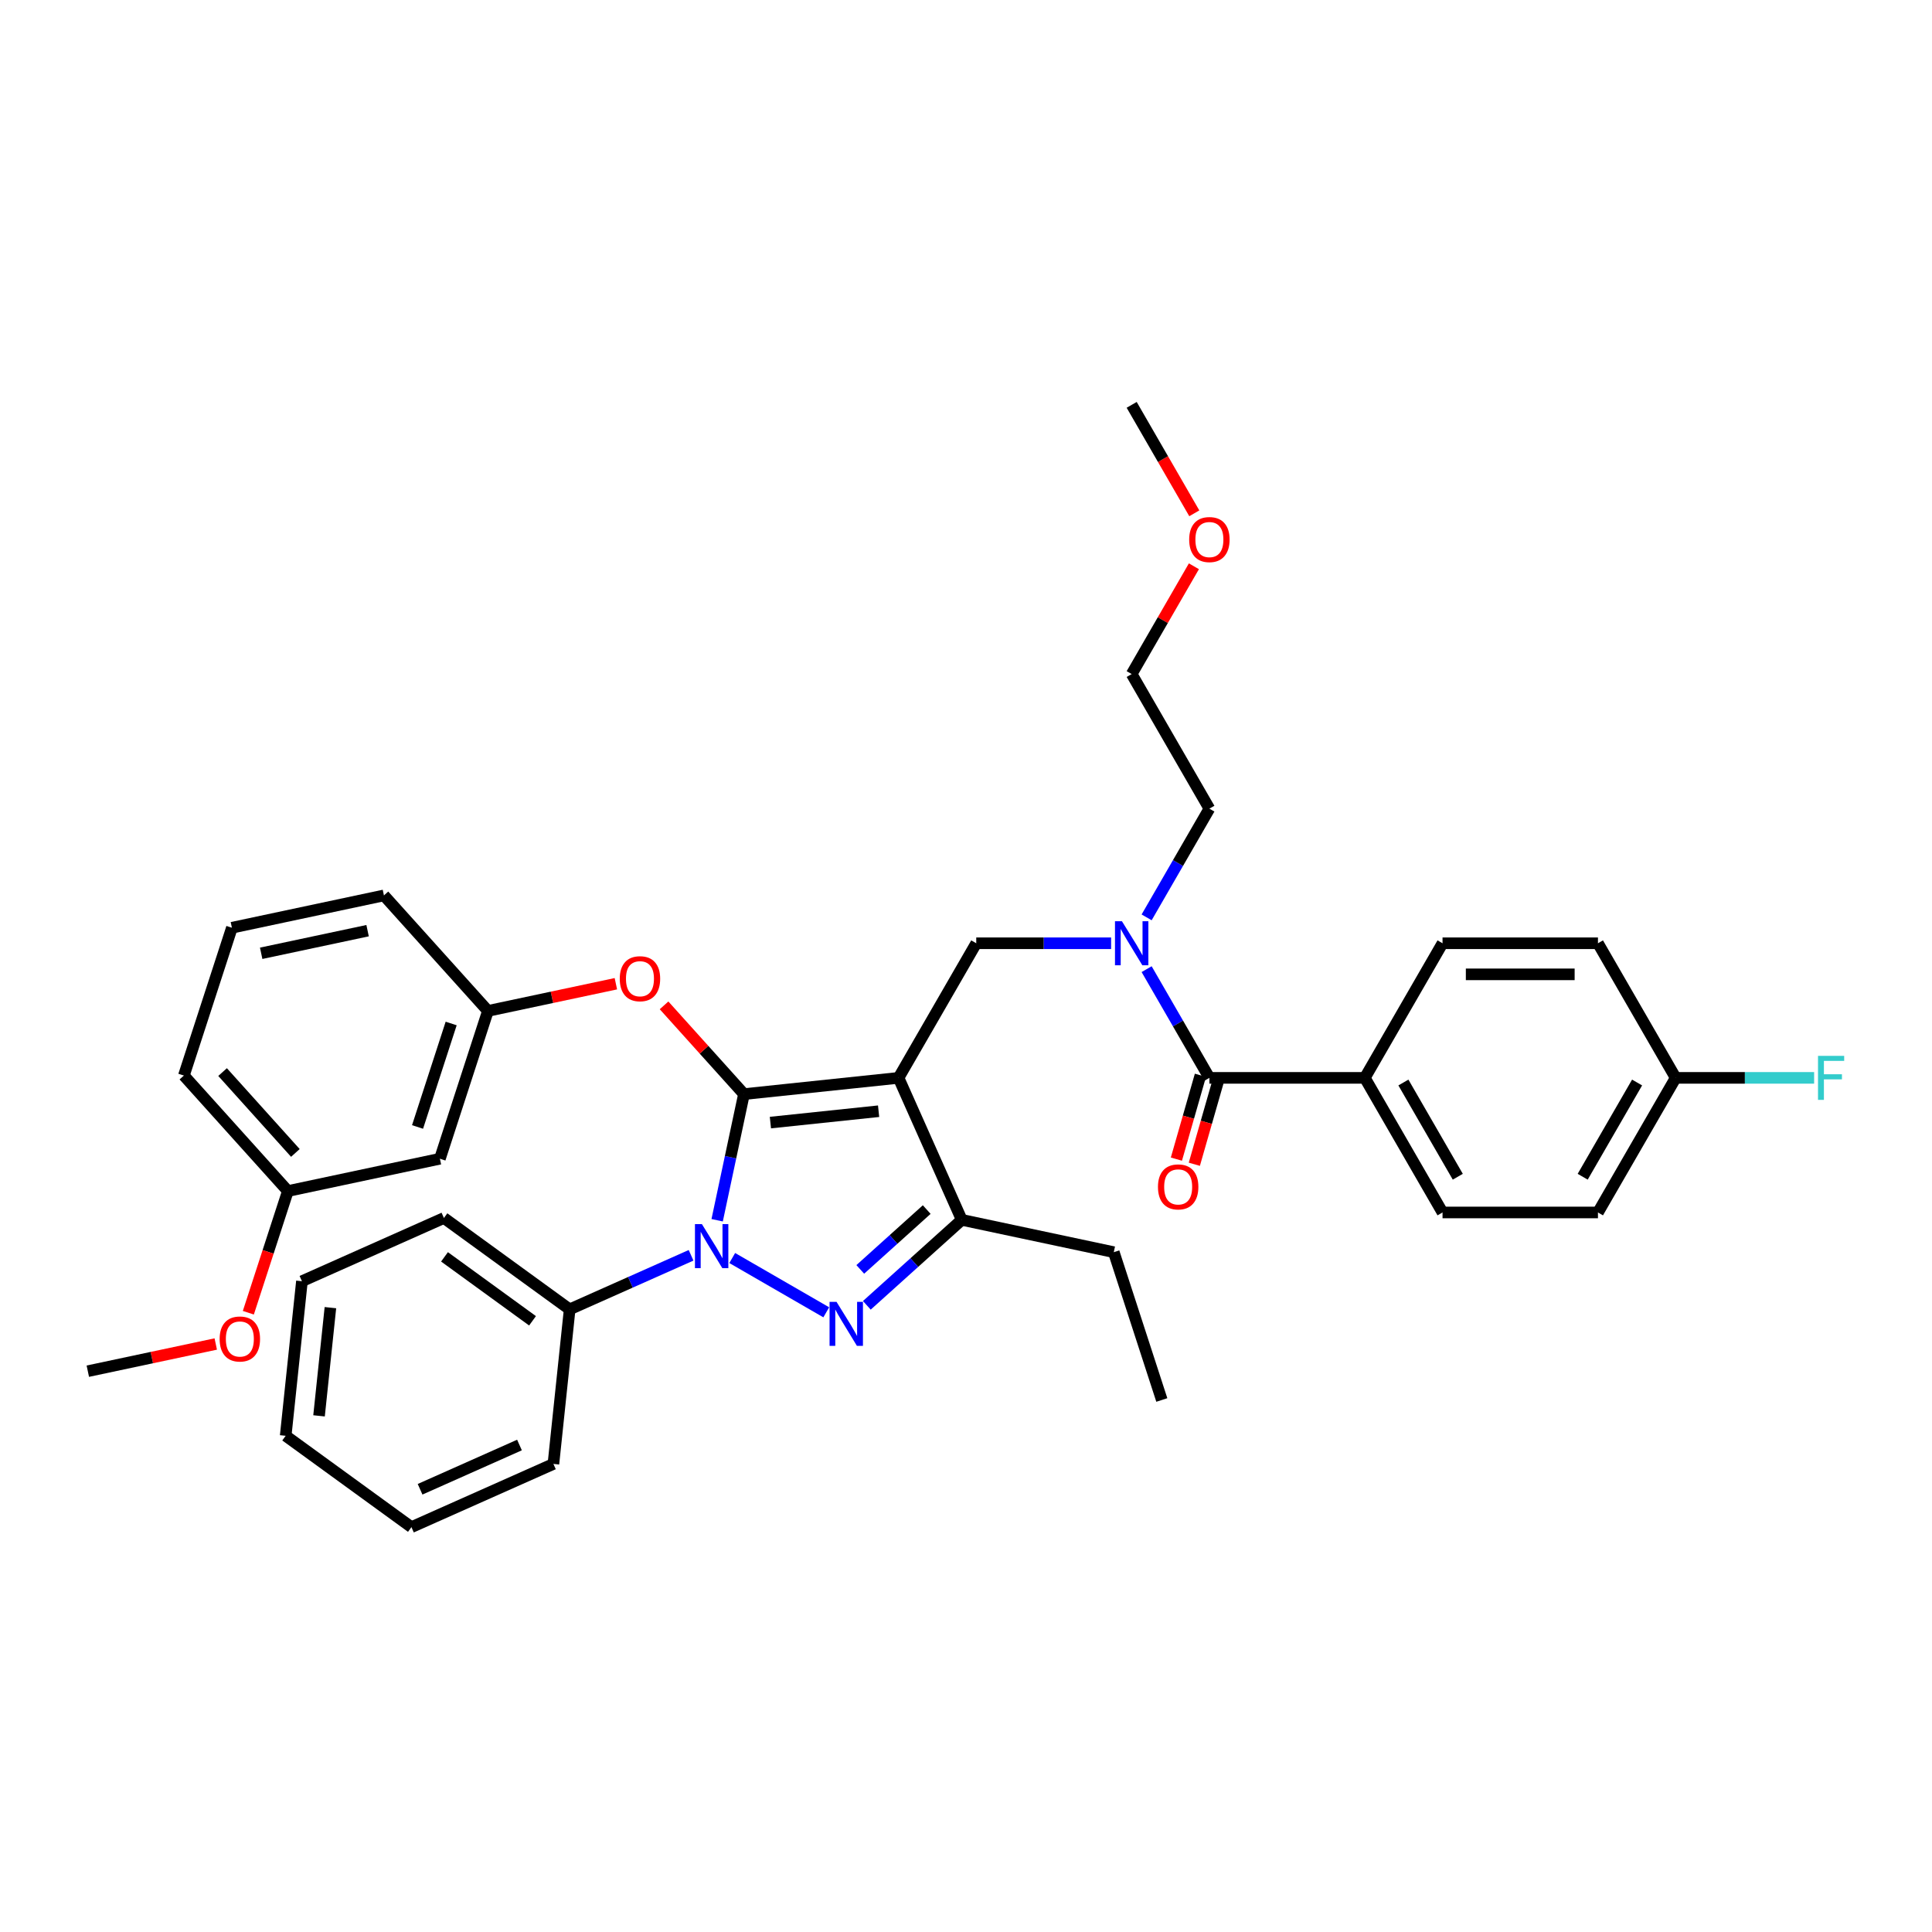 <?xml version='1.0' encoding='iso-8859-1'?>
<svg version='1.1' baseProfile='full'
              xmlns='http://www.w3.org/2000/svg'
                      xmlns:rdkit='http://www.rdkit.org/xml'
                      xmlns:xlink='http://www.w3.org/1999/xlink'
                  xml:space='preserve'
width='1000px' height='1000px' viewBox='0 0 1000 1000'>
<!-- END OF HEADER -->
<rect style='opacity:1.0;fill:#FFFFFF;stroke:none' width='1000' height='1000' x='0' y='0'> </rect>
<path class='bond-0' d='M 706.427,557.901 L 746.651,627.571' style='fill:none;fill-rule:evenodd;stroke:#000000;stroke-width:6px;stroke-linecap:butt;stroke-linejoin:miter;stroke-opacity:1' />
<path class='bond-0' d='M 726.395,560.307 L 754.552,609.076' style='fill:none;fill-rule:evenodd;stroke:#000000;stroke-width:6px;stroke-linecap:butt;stroke-linejoin:miter;stroke-opacity:1' />
<path class='bond-1' d='M 706.427,557.901 L 746.651,488.231' style='fill:none;fill-rule:evenodd;stroke:#000000;stroke-width:6px;stroke-linecap:butt;stroke-linejoin:miter;stroke-opacity:1' />
<path class='bond-2' d='M 706.427,557.901 L 625.979,557.901' style='fill:none;fill-rule:evenodd;stroke:#000000;stroke-width:6px;stroke-linecap:butt;stroke-linejoin:miter;stroke-opacity:1' />
<path class='bond-3' d='M 575.104,488.231 L 540.205,488.231' style='fill:none;fill-rule:evenodd;stroke:#0000FF;stroke-width:6px;stroke-linecap:butt;stroke-linejoin:miter;stroke-opacity:1' />
<path class='bond-3' d='M 540.205,488.231 L 505.307,488.231' style='fill:none;fill-rule:evenodd;stroke:#000000;stroke-width:6px;stroke-linecap:butt;stroke-linejoin:miter;stroke-opacity:1' />
<path class='bond-4' d='M 593.493,501.633 L 609.736,529.767' style='fill:none;fill-rule:evenodd;stroke:#0000FF;stroke-width:6px;stroke-linecap:butt;stroke-linejoin:miter;stroke-opacity:1' />
<path class='bond-4' d='M 609.736,529.767 L 625.979,557.901' style='fill:none;fill-rule:evenodd;stroke:#000000;stroke-width:6px;stroke-linecap:butt;stroke-linejoin:miter;stroke-opacity:1' />
<path class='bond-5' d='M 593.493,474.828 L 609.736,446.694' style='fill:none;fill-rule:evenodd;stroke:#0000FF;stroke-width:6px;stroke-linecap:butt;stroke-linejoin:miter;stroke-opacity:1' />
<path class='bond-5' d='M 609.736,446.694 L 625.979,418.56' style='fill:none;fill-rule:evenodd;stroke:#000000;stroke-width:6px;stroke-linecap:butt;stroke-linejoin:miter;stroke-opacity:1' />
<path class='bond-6' d='M 621.339,556.571 L 615.119,578.265' style='fill:none;fill-rule:evenodd;stroke:#000000;stroke-width:6px;stroke-linecap:butt;stroke-linejoin:miter;stroke-opacity:1' />
<path class='bond-6' d='M 615.119,578.265 L 608.9,599.96' style='fill:none;fill-rule:evenodd;stroke:#FF0000;stroke-width:6px;stroke-linecap:butt;stroke-linejoin:miter;stroke-opacity:1' />
<path class='bond-6' d='M 630.619,559.231 L 624.399,580.926' style='fill:none;fill-rule:evenodd;stroke:#000000;stroke-width:6px;stroke-linecap:butt;stroke-linejoin:miter;stroke-opacity:1' />
<path class='bond-6' d='M 624.399,580.926 L 618.18,602.62' style='fill:none;fill-rule:evenodd;stroke:#FF0000;stroke-width:6px;stroke-linecap:butt;stroke-linejoin:miter;stroke-opacity:1' />
<path class='bond-7' d='M 746.651,627.571 L 827.099,627.571' style='fill:none;fill-rule:evenodd;stroke:#000000;stroke-width:6px;stroke-linecap:butt;stroke-linejoin:miter;stroke-opacity:1' />
<path class='bond-8' d='M 746.651,488.231 L 827.099,488.231' style='fill:none;fill-rule:evenodd;stroke:#000000;stroke-width:6px;stroke-linecap:butt;stroke-linejoin:miter;stroke-opacity:1' />
<path class='bond-8' d='M 758.718,504.32 L 815.032,504.32' style='fill:none;fill-rule:evenodd;stroke:#000000;stroke-width:6px;stroke-linecap:butt;stroke-linejoin:miter;stroke-opacity:1' />
<path class='bond-9' d='M 505.307,488.231 L 465.083,557.901' style='fill:none;fill-rule:evenodd;stroke:#000000;stroke-width:6px;stroke-linecap:butt;stroke-linejoin:miter;stroke-opacity:1' />
<path class='bond-10' d='M 371.198,631.597 L 378.137,598.954' style='fill:none;fill-rule:evenodd;stroke:#0000FF;stroke-width:6px;stroke-linecap:butt;stroke-linejoin:miter;stroke-opacity:1' />
<path class='bond-10' d='M 378.137,598.954 L 385.075,566.31' style='fill:none;fill-rule:evenodd;stroke:#000000;stroke-width:6px;stroke-linecap:butt;stroke-linejoin:miter;stroke-opacity:1' />
<path class='bond-11' d='M 379,651.15 L 427.675,679.252' style='fill:none;fill-rule:evenodd;stroke:#0000FF;stroke-width:6px;stroke-linecap:butt;stroke-linejoin:miter;stroke-opacity:1' />
<path class='bond-12' d='M 357.698,649.742 L 326.277,663.732' style='fill:none;fill-rule:evenodd;stroke:#0000FF;stroke-width:6px;stroke-linecap:butt;stroke-linejoin:miter;stroke-opacity:1' />
<path class='bond-12' d='M 326.277,663.732 L 294.856,677.721' style='fill:none;fill-rule:evenodd;stroke:#000000;stroke-width:6px;stroke-linecap:butt;stroke-linejoin:miter;stroke-opacity:1' />
<path class='bond-13' d='M 385.075,566.31 L 364.395,543.342' style='fill:none;fill-rule:evenodd;stroke:#000000;stroke-width:6px;stroke-linecap:butt;stroke-linejoin:miter;stroke-opacity:1' />
<path class='bond-13' d='M 364.395,543.342 L 343.714,520.374' style='fill:none;fill-rule:evenodd;stroke:#FF0000;stroke-width:6px;stroke-linecap:butt;stroke-linejoin:miter;stroke-opacity:1' />
<path class='bond-14' d='M 385.075,566.31 L 465.083,557.901' style='fill:none;fill-rule:evenodd;stroke:#000000;stroke-width:6px;stroke-linecap:butt;stroke-linejoin:miter;stroke-opacity:1' />
<path class='bond-14' d='M 398.758,581.05 L 454.763,575.164' style='fill:none;fill-rule:evenodd;stroke:#000000;stroke-width:6px;stroke-linecap:butt;stroke-linejoin:miter;stroke-opacity:1' />
<path class='bond-15' d='M 465.083,557.901 L 497.804,631.394' style='fill:none;fill-rule:evenodd;stroke:#000000;stroke-width:6px;stroke-linecap:butt;stroke-linejoin:miter;stroke-opacity:1' />
<path class='bond-16' d='M 497.804,631.394 L 576.494,648.12' style='fill:none;fill-rule:evenodd;stroke:#000000;stroke-width:6px;stroke-linecap:butt;stroke-linejoin:miter;stroke-opacity:1' />
<path class='bond-17' d='M 497.804,631.394 L 473.237,653.514' style='fill:none;fill-rule:evenodd;stroke:#000000;stroke-width:6px;stroke-linecap:butt;stroke-linejoin:miter;stroke-opacity:1' />
<path class='bond-17' d='M 473.237,653.514 L 448.671,675.634' style='fill:none;fill-rule:evenodd;stroke:#0000FF;stroke-width:6px;stroke-linecap:butt;stroke-linejoin:miter;stroke-opacity:1' />
<path class='bond-17' d='M 479.668,626.073 L 462.471,641.557' style='fill:none;fill-rule:evenodd;stroke:#000000;stroke-width:6px;stroke-linecap:butt;stroke-linejoin:miter;stroke-opacity:1' />
<path class='bond-17' d='M 462.471,641.557 L 445.274,657.041' style='fill:none;fill-rule:evenodd;stroke:#0000FF;stroke-width:6px;stroke-linecap:butt;stroke-linejoin:miter;stroke-opacity:1' />
<path class='bond-18' d='M 617.962,293.105 L 601.859,320.998' style='fill:none;fill-rule:evenodd;stroke:#FF0000;stroke-width:6px;stroke-linecap:butt;stroke-linejoin:miter;stroke-opacity:1' />
<path class='bond-18' d='M 601.859,320.998 L 585.755,348.89' style='fill:none;fill-rule:evenodd;stroke:#000000;stroke-width:6px;stroke-linecap:butt;stroke-linejoin:miter;stroke-opacity:1' />
<path class='bond-19' d='M 618.167,265.689 L 601.961,237.619' style='fill:none;fill-rule:evenodd;stroke:#FF0000;stroke-width:6px;stroke-linecap:butt;stroke-linejoin:miter;stroke-opacity:1' />
<path class='bond-19' d='M 601.961,237.619 L 585.755,209.55' style='fill:none;fill-rule:evenodd;stroke:#000000;stroke-width:6px;stroke-linecap:butt;stroke-linejoin:miter;stroke-opacity:1' />
<path class='bond-20' d='M 625.979,418.56 L 585.755,348.89' style='fill:none;fill-rule:evenodd;stroke:#000000;stroke-width:6px;stroke-linecap:butt;stroke-linejoin:miter;stroke-opacity:1' />
<path class='bond-21' d='M 318.775,509.176 L 285.665,516.214' style='fill:none;fill-rule:evenodd;stroke:#FF0000;stroke-width:6px;stroke-linecap:butt;stroke-linejoin:miter;stroke-opacity:1' />
<path class='bond-21' d='M 285.665,516.214 L 252.555,523.251' style='fill:none;fill-rule:evenodd;stroke:#000000;stroke-width:6px;stroke-linecap:butt;stroke-linejoin:miter;stroke-opacity:1' />
<path class='bond-22' d='M 149.005,616.488 L 95.174,556.704' style='fill:none;fill-rule:evenodd;stroke:#000000;stroke-width:6px;stroke-linecap:butt;stroke-linejoin:miter;stroke-opacity:1' />
<path class='bond-22' d='M 152.887,596.755 L 115.206,554.905' style='fill:none;fill-rule:evenodd;stroke:#000000;stroke-width:6px;stroke-linecap:butt;stroke-linejoin:miter;stroke-opacity:1' />
<path class='bond-23' d='M 149.005,616.488 L 227.695,599.762' style='fill:none;fill-rule:evenodd;stroke:#000000;stroke-width:6px;stroke-linecap:butt;stroke-linejoin:miter;stroke-opacity:1' />
<path class='bond-24' d='M 149.005,616.488 L 138.773,647.978' style='fill:none;fill-rule:evenodd;stroke:#000000;stroke-width:6px;stroke-linecap:butt;stroke-linejoin:miter;stroke-opacity:1' />
<path class='bond-24' d='M 138.773,647.978 L 128.541,679.468' style='fill:none;fill-rule:evenodd;stroke:#FF0000;stroke-width:6px;stroke-linecap:butt;stroke-linejoin:miter;stroke-opacity:1' />
<path class='bond-25' d='M 95.174,556.704 L 120.034,480.193' style='fill:none;fill-rule:evenodd;stroke:#000000;stroke-width:6px;stroke-linecap:butt;stroke-linejoin:miter;stroke-opacity:1' />
<path class='bond-26' d='M 120.034,480.193 L 198.724,463.467' style='fill:none;fill-rule:evenodd;stroke:#000000;stroke-width:6px;stroke-linecap:butt;stroke-linejoin:miter;stroke-opacity:1' />
<path class='bond-26' d='M 135.183,493.422 L 190.266,481.714' style='fill:none;fill-rule:evenodd;stroke:#000000;stroke-width:6px;stroke-linecap:butt;stroke-linejoin:miter;stroke-opacity:1' />
<path class='bond-27' d='M 294.856,677.721 L 229.772,630.435' style='fill:none;fill-rule:evenodd;stroke:#000000;stroke-width:6px;stroke-linecap:butt;stroke-linejoin:miter;stroke-opacity:1' />
<path class='bond-27' d='M 275.636,683.645 L 230.077,650.545' style='fill:none;fill-rule:evenodd;stroke:#000000;stroke-width:6px;stroke-linecap:butt;stroke-linejoin:miter;stroke-opacity:1' />
<path class='bond-28' d='M 294.856,677.721 L 286.447,757.729' style='fill:none;fill-rule:evenodd;stroke:#000000;stroke-width:6px;stroke-linecap:butt;stroke-linejoin:miter;stroke-opacity:1' />
<path class='bond-29' d='M 229.772,630.435 L 156.279,663.156' style='fill:none;fill-rule:evenodd;stroke:#000000;stroke-width:6px;stroke-linecap:butt;stroke-linejoin:miter;stroke-opacity:1' />
<path class='bond-30' d='M 576.494,648.12 L 601.354,724.631' style='fill:none;fill-rule:evenodd;stroke:#000000;stroke-width:6px;stroke-linecap:butt;stroke-linejoin:miter;stroke-opacity:1' />
<path class='bond-31' d='M 286.447,757.729 L 212.954,790.45' style='fill:none;fill-rule:evenodd;stroke:#000000;stroke-width:6px;stroke-linecap:butt;stroke-linejoin:miter;stroke-opacity:1' />
<path class='bond-31' d='M 268.879,747.938 L 217.434,770.843' style='fill:none;fill-rule:evenodd;stroke:#000000;stroke-width:6px;stroke-linecap:butt;stroke-linejoin:miter;stroke-opacity:1' />
<path class='bond-32' d='M 156.279,663.156 L 147.87,743.164' style='fill:none;fill-rule:evenodd;stroke:#000000;stroke-width:6px;stroke-linecap:butt;stroke-linejoin:miter;stroke-opacity:1' />
<path class='bond-32' d='M 171.019,676.839 L 165.133,732.844' style='fill:none;fill-rule:evenodd;stroke:#000000;stroke-width:6px;stroke-linecap:butt;stroke-linejoin:miter;stroke-opacity:1' />
<path class='bond-33' d='M 212.954,790.45 L 147.87,743.164' style='fill:none;fill-rule:evenodd;stroke:#000000;stroke-width:6px;stroke-linecap:butt;stroke-linejoin:miter;stroke-opacity:1' />
<path class='bond-34' d='M 198.724,463.467 L 252.555,523.251' style='fill:none;fill-rule:evenodd;stroke:#000000;stroke-width:6px;stroke-linecap:butt;stroke-linejoin:miter;stroke-opacity:1' />
<path class='bond-35' d='M 252.555,523.251 L 227.695,599.762' style='fill:none;fill-rule:evenodd;stroke:#000000;stroke-width:6px;stroke-linecap:butt;stroke-linejoin:miter;stroke-opacity:1' />
<path class='bond-35' d='M 233.524,529.756 L 216.122,583.314' style='fill:none;fill-rule:evenodd;stroke:#000000;stroke-width:6px;stroke-linecap:butt;stroke-linejoin:miter;stroke-opacity:1' />
<path class='bond-36' d='M 111.675,695.65 L 78.565,702.687' style='fill:none;fill-rule:evenodd;stroke:#FF0000;stroke-width:6px;stroke-linecap:butt;stroke-linejoin:miter;stroke-opacity:1' />
<path class='bond-36' d='M 78.565,702.687 L 45.455,709.725' style='fill:none;fill-rule:evenodd;stroke:#000000;stroke-width:6px;stroke-linecap:butt;stroke-linejoin:miter;stroke-opacity:1' />
<path class='bond-37' d='M 867.324,557.901 L 827.099,488.231' style='fill:none;fill-rule:evenodd;stroke:#000000;stroke-width:6px;stroke-linecap:butt;stroke-linejoin:miter;stroke-opacity:1' />
<path class='bond-38' d='M 867.324,557.901 L 903.155,557.901' style='fill:none;fill-rule:evenodd;stroke:#000000;stroke-width:6px;stroke-linecap:butt;stroke-linejoin:miter;stroke-opacity:1' />
<path class='bond-38' d='M 903.155,557.901 L 938.987,557.901' style='fill:none;fill-rule:evenodd;stroke:#33CCCC;stroke-width:6px;stroke-linecap:butt;stroke-linejoin:miter;stroke-opacity:1' />
<path class='bond-39' d='M 867.324,557.901 L 827.099,627.571' style='fill:none;fill-rule:evenodd;stroke:#000000;stroke-width:6px;stroke-linecap:butt;stroke-linejoin:miter;stroke-opacity:1' />
<path class='bond-39' d='M 847.356,560.307 L 819.199,609.076' style='fill:none;fill-rule:evenodd;stroke:#000000;stroke-width:6px;stroke-linecap:butt;stroke-linejoin:miter;stroke-opacity:1' />
<path  class='atom-1' d='M 580.719 476.839
L 588.184 488.906
Q 588.925 490.097, 590.115 492.253
Q 591.306 494.409, 591.37 494.538
L 591.37 476.839
L 594.395 476.839
L 594.395 499.622
L 591.274 499.622
L 583.261 486.429
Q 582.328 484.884, 581.33 483.114
Q 580.365 481.344, 580.075 480.797
L 580.075 499.622
L 577.115 499.622
L 577.115 476.839
L 580.719 476.839
' fill='#0000FF'/>
<path  class='atom-3' d='M 599.359 614.341
Q 599.359 608.87, 602.062 605.813
Q 604.765 602.756, 609.817 602.756
Q 614.869 602.756, 617.572 605.813
Q 620.275 608.87, 620.275 614.341
Q 620.275 619.876, 617.54 623.029
Q 614.805 626.151, 609.817 626.151
Q 604.797 626.151, 602.062 623.029
Q 599.359 619.908, 599.359 614.341
M 609.817 623.576
Q 613.292 623.576, 615.159 621.259
Q 617.057 618.91, 617.057 614.341
Q 617.057 609.868, 615.159 607.615
Q 613.292 605.331, 609.817 605.331
Q 606.341 605.331, 604.443 607.583
Q 602.576 609.836, 602.576 614.341
Q 602.576 618.943, 604.443 621.259
Q 606.341 623.576, 609.817 623.576
' fill='#FF0000'/>
<path  class='atom-7' d='M 363.313 633.609
L 370.779 645.676
Q 371.519 646.867, 372.709 649.023
Q 373.9 651.179, 373.964 651.307
L 373.964 633.609
L 376.989 633.609
L 376.989 656.392
L 373.868 656.392
L 365.855 643.198
Q 364.922 641.653, 363.924 639.884
Q 362.959 638.114, 362.669 637.567
L 362.669 656.392
L 359.709 656.392
L 359.709 633.609
L 363.313 633.609
' fill='#0000FF'/>
<path  class='atom-11' d='M 432.983 673.833
L 440.449 685.9
Q 441.189 687.091, 442.38 689.247
Q 443.57 691.403, 443.635 691.531
L 443.635 673.833
L 446.659 673.833
L 446.659 696.616
L 443.538 696.616
L 435.525 683.422
Q 434.592 681.878, 433.595 680.108
Q 432.629 678.338, 432.34 677.791
L 432.34 696.616
L 429.379 696.616
L 429.379 673.833
L 432.983 673.833
' fill='#0000FF'/>
<path  class='atom-12' d='M 615.521 279.284
Q 615.521 273.814, 618.224 270.757
Q 620.927 267.7, 625.979 267.7
Q 631.031 267.7, 633.734 270.757
Q 636.437 273.814, 636.437 279.284
Q 636.437 284.819, 633.702 287.973
Q 630.967 291.094, 625.979 291.094
Q 620.959 291.094, 618.224 287.973
Q 615.521 284.852, 615.521 279.284
M 625.979 288.52
Q 629.454 288.52, 631.321 286.203
Q 633.219 283.854, 633.219 279.284
Q 633.219 274.812, 631.321 272.559
Q 629.454 270.274, 625.979 270.274
Q 622.504 270.274, 620.605 272.527
Q 618.739 274.779, 618.739 279.284
Q 618.739 283.886, 620.605 286.203
Q 622.504 288.52, 625.979 288.52
' fill='#FF0000'/>
<path  class='atom-16' d='M 320.787 506.59
Q 320.787 501.119, 323.49 498.062
Q 326.193 495.005, 331.245 495.005
Q 336.297 495.005, 339 498.062
Q 341.703 501.119, 341.703 506.59
Q 341.703 512.124, 338.968 515.278
Q 336.233 518.399, 331.245 518.399
Q 326.225 518.399, 323.49 515.278
Q 320.787 512.157, 320.787 506.59
M 331.245 515.825
Q 334.72 515.825, 336.587 513.508
Q 338.485 511.159, 338.485 506.59
Q 338.485 502.117, 336.587 499.864
Q 334.72 497.579, 331.245 497.579
Q 327.769 497.579, 325.871 499.832
Q 324.004 502.085, 324.004 506.59
Q 324.004 511.191, 325.871 513.508
Q 327.769 515.825, 331.245 515.825
' fill='#FF0000'/>
<path  class='atom-31' d='M 113.686 693.063
Q 113.686 687.593, 116.39 684.536
Q 119.093 681.479, 124.145 681.479
Q 129.197 681.479, 131.9 684.536
Q 134.603 687.593, 134.603 693.063
Q 134.603 698.598, 131.868 701.752
Q 129.133 704.873, 124.145 704.873
Q 119.125 704.873, 116.39 701.752
Q 113.686 698.63, 113.686 693.063
M 124.145 702.299
Q 127.62 702.299, 129.486 699.982
Q 131.385 697.633, 131.385 693.063
Q 131.385 688.59, 129.486 686.338
Q 127.62 684.053, 124.145 684.053
Q 120.669 684.053, 118.771 686.306
Q 116.904 688.558, 116.904 693.063
Q 116.904 697.665, 118.771 699.982
Q 120.669 702.299, 124.145 702.299
' fill='#FF0000'/>
<path  class='atom-36' d='M 940.998 546.509
L 954.545 546.509
L 954.545 549.116
L 944.055 549.116
L 944.055 556.034
L 953.387 556.034
L 953.387 558.673
L 944.055 558.673
L 944.055 569.292
L 940.998 569.292
L 940.998 546.509
' fill='#33CCCC'/>
</svg>
